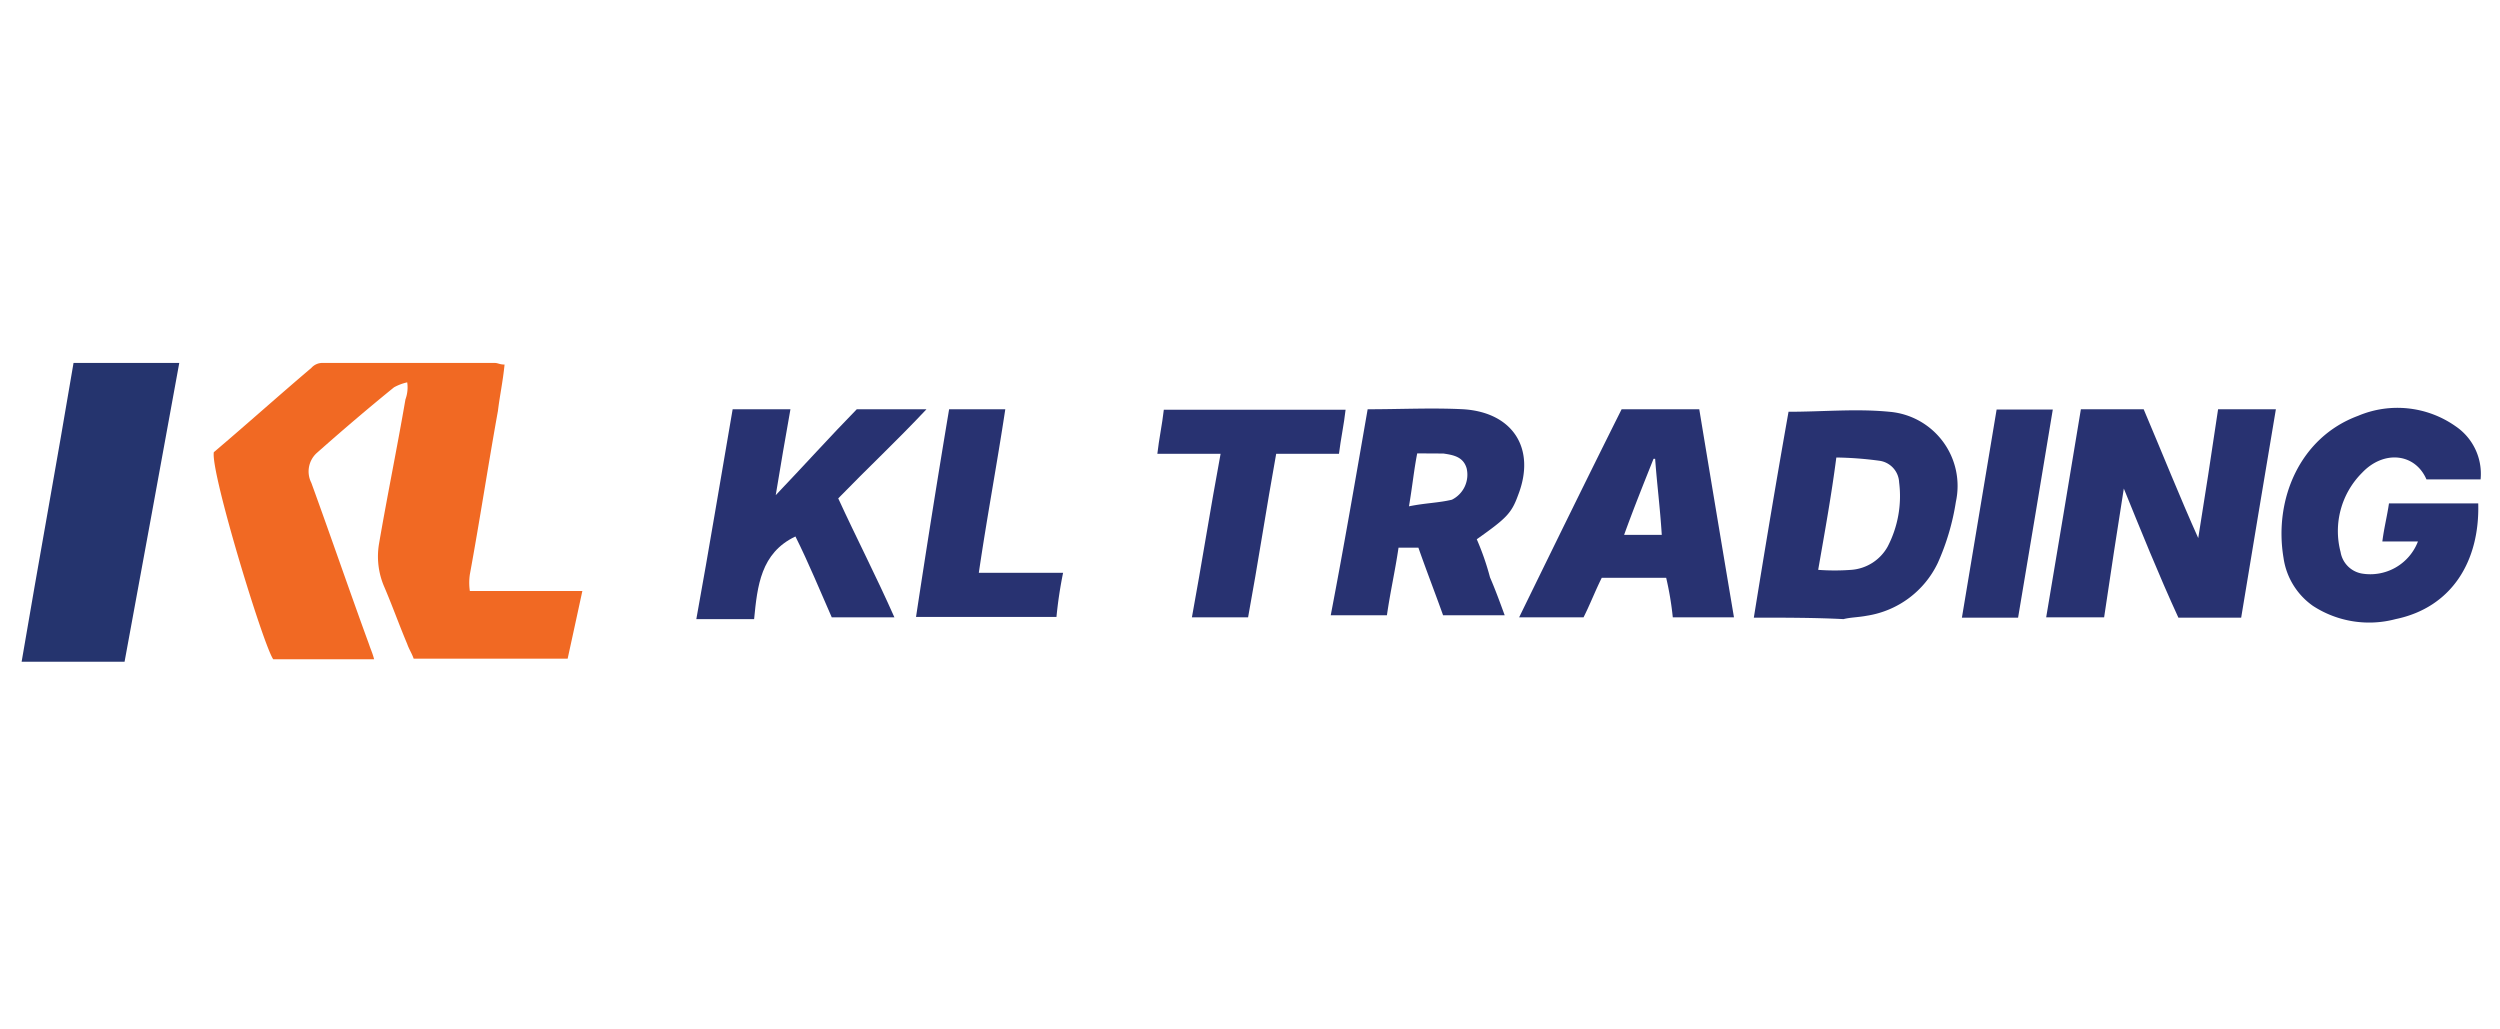 <svg id="Layer_1" data-name="Layer 1" xmlns="http://www.w3.org/2000/svg" viewBox="0 0 170 70"><defs><style>.cls-1{fill:#f16923;}.cls-2{fill:#25346e;}.cls-3{fill:#283271;}</style></defs><path class="cls-1" d="M14.54,30.75c2.25-1.91,4.38-3.82,6.63-5.73a1,1,0,0,1,.79-.34H33.64c.22,0,.34.11.67.11-.11,1.13-.33,2.14-.45,3.15-.67,3.71-1.23,7.42-1.91,11.12a3.87,3.87,0,0,0,0,1.13H39.6c-.34,1.57-.68,3.14-1,4.6H28.13c-.11-.33-.33-.67-.44-1-.57-1.35-1-2.58-1.58-3.93a5.19,5.19,0,0,1-.33-2.92c.56-3.26,1.23-6.52,1.79-9.78A2.35,2.35,0,0,0,27.69,26a3.33,3.33,0,0,0-.9.34c-1.8,1.46-3.6,3-5.28,4.49a1.7,1.7,0,0,0-.34,2c1.35,3.71,2.58,7.31,3.93,11,.11.34.23.57.34,1H18.58C17.91,43.89,14.31,32.1,14.54,30.75Z"/><path class="cls-2" d="M8.47,45h-7C2.63,38.16,3.87,31.42,5,24.68h7.19C10.94,31.54,9.71,38.28,8.47,45Z"/><path class="cls-3" d="M144.42,33.22q-.67,4.22-1.34,8.76h-3.94q1.19-7.06,2.36-14.15h4.27c1.24,2.92,2.47,6,3.71,8.76q.68-4.22,1.35-8.76h3.93Q153.57,34.91,152.4,42h-4.27C146.78,39.06,145.55,36,144.42,33.22Z"/><path class="cls-3" d="M119.26,42c.78-4.83,1.57-9.55,2.36-14,2.35,0,4.6-.22,6.85,0A5.06,5.06,0,0,1,133,34.12a16.22,16.22,0,0,1-1.23,4.16,6.43,6.43,0,0,1-4.83,3.59c-.57.11-1.13.11-1.58.23C123.41,42,121.39,42,119.26,42Zm4.38-3.25a15.2,15.2,0,0,0,2.24,0,3.09,3.09,0,0,0,2.48-1.58,7.44,7.44,0,0,0,.78-4.38,1.55,1.55,0,0,0-1.35-1.46,24.08,24.08,0,0,0-2.92-.22C124.54,33.67,124.09,36.14,123.64,38.73Z"/><path class="cls-3" d="M93,27.83c2.25,0,4.39-.11,6.52,0,3.37.22,4.94,2.69,3.71,5.84-.45,1.24-.79,1.57-2.81,3a17.92,17.92,0,0,1,.9,2.59c.34.78.67,1.68,1,2.58H98.13c-.56-1.57-1.12-3-1.68-4.6H95.1c-.23,1.57-.56,3-.79,4.6H90.49C91.39,37.15,92.18,32.55,93,27.83Zm3.37,3c-.22,1.12-.33,2.25-.56,3.6,1.13-.23,2-.23,2.92-.45a1.9,1.9,0,0,0,1-2.14c-.23-.78-.9-.9-1.58-1Z"/><path class="cls-3" d="M164.42,36.82H162c.11-.9.34-1.8.45-2.59h6.07c.11,3.93-1.8,7.08-5.62,7.87a7,7,0,0,1-5.62-.9,4.82,4.82,0,0,1-2-3.26c-.67-4,1.12-8.2,5.06-9.66A6.87,6.87,0,0,1,167,29a3.9,3.9,0,0,1,1.68,3.6H165c-.78-1.8-2.92-2-4.38-.45a5.6,5.6,0,0,0-1.46,5.39A1.78,1.78,0,0,0,160.6,39,3.47,3.47,0,0,0,164.42,36.82Z"/><path class="cls-3" d="M49.82,27.83h3.93c-.34,1.91-.67,3.82-1,5.84,1.91-2,3.71-4,5.51-5.84H63c-2,2.13-4,4-6,6.06,1.24,2.7,2.58,5.29,3.82,8.09H56.56c-.79-1.79-1.57-3.7-2.47-5.5-2.36,1.12-2.59,3.37-2.81,5.62H47.35C48.25,37.15,49,32.55,49.82,27.83Z"/><path class="cls-3" d="M110.27,27.83h5.28q1.17,7.08,2.36,14.15h-4.16a21.27,21.27,0,0,0-.45-2.69h-4.38c-.45.9-.79,1.8-1.24,2.69H103.3C105.66,37.15,107.91,32.55,110.27,27.83ZM113,36.37c-.11-1.8-.33-3.49-.45-5.17h-.11c-.67,1.68-1.35,3.37-2,5.17Z"/><path class="cls-3" d="M83,30.86H78.7c.11-1,.33-2,.44-3H91.5c-.11,1-.33,2-.45,3H86.78c-.67,3.71-1.23,7.42-1.91,11.12H81.05C81.73,38.28,82.29,34.68,83,30.86Z"/><path class="cls-3" d="M64.54,27.83h3.82c-.56,3.71-1.24,7.3-1.8,11.12h5.73a28.77,28.77,0,0,0-.45,3H62.29C63,37.27,63.75,32.55,64.54,27.83Z"/><path class="cls-3" d="M133.41,42q1.18-7.06,2.36-14.15h3.82q-1.17,7.08-2.36,14.15Z"/></svg>